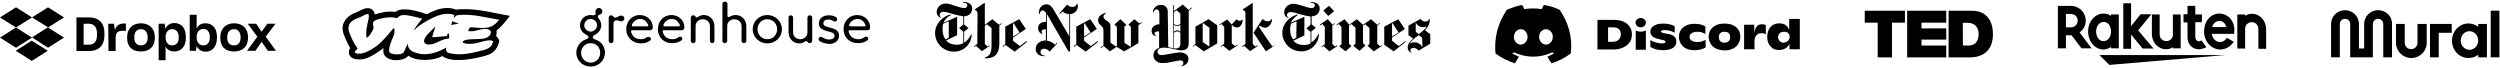 <?xml version="1.0" encoding="UTF-8"?> <svg xmlns="http://www.w3.org/2000/svg" width="1540" height="42" viewBox="0 0 1540 42" fill="none"><path d="M19.723 10.724L9.861 16.947L19.723 23.171L9.861 29.395L0 23.171L9.861 16.947L0 10.724L9.861 4.5L19.723 10.724ZM9.714 31.276L19.576 25.053L29.437 31.276L19.576 37.5L9.714 31.276ZM19.723 23.026L29.584 16.803L19.723 10.724L29.584 4.5L39.446 10.724L29.584 16.947L39.446 23.171L29.584 29.395L19.723 23.026ZM47.1 10.724H55.048C60.199 10.724 64.32 13.618 64.32 20.276V21.724C64.32 28.382 60.346 31.421 55.195 31.421H47.1V10.724ZM51.515 14.487V27.513H54.9C57.844 27.513 59.758 25.632 59.758 21.579V20.566C59.758 16.513 57.697 14.632 54.753 14.632H51.515V14.487ZM66.675 14.632H70.208L70.796 18.54C71.532 15.934 73.151 14.487 76.39 14.487H77.567V18.974H75.801C72.121 18.974 71.238 20.276 71.238 23.75V31.421H66.823L66.675 14.632ZM78.303 23.316V22.882C78.303 17.382 81.983 14.342 86.84 14.342C91.844 14.342 95.377 17.382 95.377 22.882V23.316C95.377 28.816 91.991 31.71 86.84 31.71C81.394 31.71 78.303 28.816 78.303 23.316ZM90.961 23.316V22.882C90.961 19.842 89.342 17.96 86.84 17.96C84.338 17.96 82.719 19.697 82.719 22.882V23.316C82.719 26.355 84.338 27.947 86.84 27.947C89.342 27.947 90.961 26.21 90.961 23.316ZM97.732 14.632H101.411L101.853 17.816C102.736 15.645 104.649 14.197 107.446 14.197C111.714 14.197 114.511 17.237 114.511 22.882V23.316C114.511 28.816 111.42 31.71 107.446 31.71C104.797 31.71 102.883 30.553 102 28.671V37.066H97.732V14.632ZM110.095 23.316V22.882C110.095 19.553 108.329 17.96 106.121 17.96C103.619 17.96 102 19.842 102 22.882V23.171C102 26.066 103.619 27.947 105.974 27.947C108.476 27.947 110.095 26.355 110.095 23.316ZM121.134 28.237L120.693 31.276H116.866V9.132H121.134V17.671C122.017 15.5 123.931 14.342 126.58 14.342C130.554 14.342 133.645 17.092 133.645 22.592V23.171C133.645 28.671 130.848 31.855 126.58 31.855C123.784 31.71 122.017 30.408 121.134 28.237ZM129.229 23.026V22.592C129.229 19.553 127.61 17.816 125.255 17.816C122.9 17.816 121.134 19.697 121.134 22.592V23.026C121.134 26.066 122.753 27.947 125.108 27.947C127.758 27.947 129.229 26.355 129.229 23.026ZM135.706 23.316V22.882C135.706 17.382 139.385 14.342 144.242 14.342C149.247 14.342 152.779 17.382 152.779 22.882V23.316C152.779 28.816 149.247 31.71 144.242 31.71C138.797 31.71 135.706 28.816 135.706 23.316ZM148.216 23.316V22.882C148.216 19.842 146.597 17.96 144.095 17.96C141.593 17.96 139.974 19.697 139.974 22.882V23.316C139.974 26.355 141.593 27.947 144.095 27.947C146.745 27.947 148.216 26.21 148.216 23.316ZM158.519 22.592L152.632 14.632H157.784L161.169 19.553L164.701 14.632H169.706L163.671 22.592L170 31.276H164.996L161.169 25.776L157.342 31.276H152.19L158.519 22.592Z" fill="black"></path><path fill-rule="evenodd" clip-rule="evenodd" d="M313.886 9.676C313.999 10.114 313.504 10.534 313.248 10.857C311.095 13.534 308.707 16.704 305.838 18.74C306.045 19.805 305.935 21.22 305.56 22.001C306.312 22.951 307.11 23.852 307.574 25.083C306.962 28.299 305.543 30.792 303.274 32.424C301.06 34.013 298.067 34.642 294.672 35.415C288.107 36.914 277.307 38.392 272.437 34.508C267.165 37.572 256.509 37.976 251.577 34.326C248.071 38.722 234.241 38.335 236.299 29.614C233.733 31.538 229.941 34.189 226.324 35.687C222.128 37.422 214.182 37.226 214.976 31.337C215.071 30.635 215.372 30.238 215.708 29.614C214.481 27.493 213.705 26.021 212.963 24.176C212.252 22.408 211.169 20.396 211.041 17.925C210.776 12.669 214.911 9.337 219.006 7.772C221.094 6.974 222.791 5.817 224.86 5.238C227.952 4.365 230.602 6.049 230.807 8.862C234.402 7.805 238.779 6.64 243.526 7.322C247.305 4.411 254.687 6.209 259.538 7.591C260.635 7.906 262.111 8.715 262.923 8.681C263.612 8.653 264.855 7.728 265.575 7.412C268.979 5.915 273.43 4.325 278.295 5.146C279.216 5.3 280.058 5.783 281.039 5.868C281.704 5.93 282.519 5.724 283.235 5.69C294.606 5.14 304.07 8.162 313.886 9.676ZM282.047 9.316C280.885 9.454 280.061 10.713 279.301 11.127C279.357 11.122 279.408 11.114 279.391 11.035C279.531 10.418 279.797 9.925 279.85 9.224C273.76 7.1 267.835 10.206 263.472 12.578C259.985 14.473 256.873 16.7 254.687 18.919C255.478 17.587 256.315 16.268 257.251 15.024C258.198 13.76 259.254 12.616 260.088 11.491C258.265 11.018 256.436 10.518 254.595 10.13C251.981 9.578 248.344 8.666 246.179 9.859C245.552 10.203 245.039 11.052 244.441 11.127C243.944 11.191 243.128 10.833 242.518 10.766C240.282 10.52 238.225 10.724 236.204 11.127C234.313 11.504 230.312 12.169 229.798 13.936C229.471 15.07 230.203 16.17 230.074 17.292C229.949 18.395 228.878 19.855 228.336 20.735C227.671 21.814 226.993 22.769 225.864 23.272C225.179 19.895 225.925 16.893 226.506 14.029C226.865 12.264 227.586 10.458 226.964 8.681C225.219 8.441 223.75 9.809 222.023 10.492C218.777 11.778 215.162 12.95 214.703 16.655C214.444 18.742 215.235 20.068 215.801 21.551C216.917 24.513 218.425 27.317 220.285 29.888C219.8 30.77 218.66 31 218.544 32.241C219.063 32.966 220.137 33.062 221.199 33.058C224.269 33.051 226.786 31.522 229.067 30.249C234.032 27.482 237.369 23.222 240.872 19.194C241.486 18.485 241.993 17.632 242.794 17.199C243.58 20.779 242.05 22.694 240.962 25.626C240.542 26.756 239.219 30.294 239.865 31.97C240.572 33.812 246.595 33.894 248.192 32.698C248.996 32.094 249.316 30.733 249.748 29.888C250.3 28.799 250.777 27.859 251.211 26.897C251.235 30.867 254.214 32.033 257.432 32.878C264.275 34.669 271.175 31.468 274.909 29.256C274.442 32.196 275.595 32.491 277.929 32.97C283.963 34.204 290.039 32.781 294.947 31.609C299.447 30.537 303.065 29.778 303.733 25.355C303.012 24.738 301.213 24.815 299.98 24.994C296.352 25.52 292.838 27.337 287.995 26.986C287.111 26.923 285.202 26.619 285.064 26.081C284.851 25.246 286.364 24.66 287.63 24.45C291.259 23.843 296.509 24.457 299.432 23.361C300.834 22.836 302.528 21.323 302.357 19.647C302.247 18.514 300.754 17.921 299.339 17.835C295.334 17.586 292.472 19.903 288.271 19.103C288.796 18.446 288.89 17.363 289.55 16.838C292.622 16.774 295.609 17.377 298.517 17.2C302.56 16.95 304.84 15.263 306.752 13.03C306.957 12.79 307.47 12.532 307.301 12.125C300.278 11.067 290.706 8.263 282.047 9.316ZM268.138 16.291C267.687 18.325 266.745 20.651 266.217 22.906C269.125 22.948 272.193 22.36 275.183 22.181C275.587 21.647 275.787 20.908 276.007 20.187C276.607 21.027 277.029 22.602 276.464 23.812C271.923 23.75 268.659 27.434 264.205 27.436C262.21 27.439 260.514 26.304 261.459 24.083C262.792 20.954 266.1 18.767 268.138 16.291ZM278.752 12.937C279.608 13.903 281.481 13.863 282.594 14.571C281.091 14.953 279.197 14.952 277.836 15.474C278.156 14.643 278.445 13.781 278.753 12.938L278.752 12.937Z" fill="black"></path><path d="M370.383 15.575C370.383 17.356 369.565 18.814 368.42 20.109C367.11 21.405 365.146 21.729 365.146 22.862C365.146 24.482 367.601 23.996 370.056 26.263C371.693 27.883 372.675 29.988 372.675 32.417C372.675 37.113 368.747 41 363.837 41C358.928 41 355 37.275 355 32.417C355 29.988 355.982 27.883 357.618 26.263C360.073 23.834 362.528 24.32 362.528 22.862C362.528 21.729 360.564 21.405 359.255 20.109C357.946 18.976 357.291 17.356 357.291 15.575C357.291 12.012 360.237 9.259 363.674 9.259C364.328 9.259 364.983 9.421 365.474 9.421C366.456 9.421 366.947 9.097 366.947 8.449C366.947 8.126 366.783 7.64 366.783 7.154C366.783 5.858 367.765 4.887 368.91 4.887C370.056 4.887 371.038 5.858 371.038 6.992C371.038 8.287 370.056 8.773 369.238 9.097C368.747 9.259 368.256 9.583 368.256 10.231C368.256 11.364 370.383 12.498 370.383 15.575ZM369.729 32.579C369.729 29.178 367.274 26.587 363.837 26.587C360.401 26.587 357.946 29.34 357.946 32.579C357.946 35.818 360.401 38.571 363.837 38.571C367.274 38.571 369.729 35.818 369.729 32.579ZM367.765 15.575C367.765 13.47 365.965 11.688 363.837 11.688C361.71 11.688 359.91 13.47 359.91 15.575C359.91 17.68 361.71 19.462 363.837 19.462C365.965 19.462 367.765 17.68 367.765 15.575ZM382.657 9.583C383.803 9.583 384.621 10.393 384.621 11.364C384.621 12.336 383.803 13.146 382.821 13.146C381.675 13.146 381.021 12.498 379.875 12.498C378.73 12.498 377.911 13.308 377.911 14.603V25.13C377.911 25.939 377.257 26.587 376.439 26.587C375.62 26.587 374.966 25.939 374.966 25.13V10.879C374.966 10.069 375.62 9.421 376.439 9.421C377.911 9.421 377.584 10.879 379.057 10.879C380.53 10.879 381.021 9.583 382.657 9.583ZM385.767 18.004C385.767 12.984 389.367 9.259 394.113 9.259C398.532 9.259 402.132 12.498 402.132 16.87C402.132 17.842 401.477 18.652 400.495 18.652H389.367C388.876 18.652 388.712 18.814 388.712 19.138C388.712 19.947 389.367 21.567 390.349 22.538C391.331 23.51 392.804 24.158 394.768 24.158C396.241 24.158 397.55 23.672 398.532 22.862C399.023 22.7 399.35 22.7 399.677 22.7C400.332 22.7 400.986 23.348 400.986 23.996C400.986 24.32 400.823 24.806 400.495 24.968C399.023 26.101 397.059 26.749 394.931 26.749C389.694 26.749 385.767 23.024 385.767 18.004ZM397.877 13.146C396.895 12.174 395.75 11.688 394.277 11.688C392.804 11.688 391.495 12.336 390.513 13.308C389.694 14.117 389.203 15.089 389.203 15.737C389.203 16.061 389.367 16.223 389.858 16.223H398.695C399.186 16.223 399.35 16.061 399.35 15.737C399.186 14.927 398.532 13.956 397.877 13.146ZM405.241 18.004C405.241 12.984 408.842 9.259 413.588 9.259C418.006 9.259 421.607 12.498 421.607 16.87C421.607 17.842 420.952 18.652 419.97 18.652H408.842C408.351 18.652 408.187 18.814 408.187 19.138C408.187 19.947 408.842 21.567 409.824 22.538C410.806 23.51 412.278 24.158 414.242 24.158C415.715 24.158 417.024 23.672 418.006 22.862C418.334 22.7 418.661 22.538 418.988 22.538C419.643 22.538 420.297 23.186 420.297 23.834C420.297 24.158 420.134 24.644 419.807 24.806C418.334 25.939 416.37 26.587 414.242 26.587C409.005 26.749 405.241 23.024 405.241 18.004ZM417.352 13.146C416.37 12.174 415.224 11.688 413.751 11.688C412.278 11.688 410.969 12.336 409.987 13.308C409.169 14.117 408.678 15.089 408.678 15.737C408.678 16.061 408.842 16.223 409.333 16.223H418.17C418.661 16.223 418.825 16.061 418.825 15.737C418.661 14.927 418.006 13.956 417.352 13.146ZM438.79 26.587C437.972 26.587 437.317 25.939 437.317 25.13V16.061C437.317 13.632 435.354 11.85 432.899 11.85C430.444 11.85 428.48 13.632 428.48 16.061V25.13C428.48 25.939 427.826 26.587 427.007 26.587C426.189 26.587 425.534 25.939 425.534 25.13V10.879C425.534 10.069 426.189 9.421 427.007 9.421C428.48 9.421 428.316 10.717 429.135 10.717C429.953 10.717 430.935 9.259 433.553 9.259C437.317 9.259 440.099 12.336 440.099 16.061V25.13C440.099 25.939 439.445 26.587 438.79 26.587ZM458.265 26.587C457.447 26.587 456.792 25.939 456.792 25.13V16.061C456.792 13.632 454.828 11.85 452.373 11.85C449.919 11.85 447.955 13.632 447.955 16.061V25.13C447.955 25.939 447.3 26.587 446.482 26.587C445.664 26.587 445.009 25.939 445.009 25.13V2.457C445.009 1.648 445.664 1 446.482 1C447.464 1 448.118 1.648 448.118 2.457V9.907C448.118 10.231 448.282 10.555 448.773 10.555C449.591 10.555 450.573 9.259 453.192 9.259C456.956 9.259 459.738 12.336 459.738 16.061V25.13C459.738 25.939 459.083 26.587 458.265 26.587ZM463.665 18.004C463.665 13.146 467.593 9.259 472.666 9.259C477.576 9.259 481.667 13.146 481.667 18.004C481.667 22.862 477.74 26.749 472.666 26.749C467.757 26.749 463.665 22.862 463.665 18.004ZM478.722 18.004C478.722 14.603 476.103 11.85 472.666 11.85C469.23 11.85 466.611 14.603 466.611 18.004C466.611 21.405 469.23 24.158 472.666 24.158C476.103 24.32 478.722 21.405 478.722 18.004ZM487.068 9.421C487.886 9.421 488.541 10.069 488.541 10.879V19.947C488.541 22.377 490.505 24.158 492.959 24.158C495.414 24.158 497.378 22.377 497.378 19.947V10.879C497.378 10.069 498.033 9.421 498.851 9.421C499.669 9.421 500.324 10.069 500.324 10.879V25.13C500.324 25.939 499.669 26.587 498.851 26.587C497.378 26.587 497.542 25.291 496.723 25.291C495.905 25.291 494.923 26.749 492.305 26.749C488.541 26.749 485.759 23.672 485.759 19.947V10.879C485.595 10.069 486.25 9.421 487.068 9.421ZM505.397 25.615C504.742 25.291 504.251 24.806 504.251 23.996C504.251 23.186 504.906 22.7 505.561 22.7C506.379 22.7 506.87 23.186 507.524 23.51C508.343 23.996 509.488 24.32 510.634 24.32C512.925 24.32 514.071 23.348 514.071 22.053C514.071 20.271 512.434 19.947 509.979 19.3C507.033 18.49 504.415 17.68 504.415 14.441C504.415 11.526 506.706 9.421 510.634 9.421C512.27 9.421 513.743 9.745 514.889 10.555C515.38 10.717 515.707 11.364 515.707 11.85C515.707 12.66 515.052 13.308 514.234 13.308C513.743 13.308 513.252 12.984 512.761 12.66C512.27 12.336 511.452 12.012 510.47 12.012C508.179 12.012 507.197 12.984 507.197 14.279C507.197 16.061 508.834 16.385 511.288 17.032C514.071 17.68 516.853 18.652 516.853 21.891C516.853 24.806 514.725 27.073 510.47 27.073C508.506 26.749 506.706 26.425 505.397 25.615ZM519.635 18.004C519.635 12.984 523.235 9.259 527.981 9.259C532.4 9.259 536 12.498 536 16.87C536 17.842 535.345 18.652 534.363 18.652H523.399C522.908 18.652 522.744 18.814 522.744 19.138C522.744 19.947 523.399 21.567 524.381 22.538C525.363 23.51 526.835 24.158 528.799 24.158C530.272 24.158 531.581 23.672 532.563 22.862C532.891 22.7 533.218 22.538 533.545 22.538C534.2 22.538 534.854 23.186 534.854 23.834C534.854 24.158 534.691 24.644 534.363 24.806C532.891 25.939 530.927 26.587 528.799 26.587C523.399 26.749 519.635 23.024 519.635 18.004ZM531.745 13.146C530.763 12.174 529.618 11.688 528.145 11.688C526.672 11.688 525.363 12.336 524.381 13.308C523.562 14.117 523.071 15.089 523.071 15.737C523.071 16.061 523.235 16.223 523.726 16.223H532.563C533.054 16.223 533.218 16.061 533.218 15.737C533.054 14.927 532.4 13.956 531.745 13.146Z" fill="black"></path><path d="M598.864 5.28C598.864 2.004 595.716 1.186 593.231 1.186V1.678C594.721 1.678 595.881 2.168 595.881 3.315C595.881 3.969 595.385 4.952 593.894 4.952C592.733 4.952 590.247 4.297 588.425 3.643C586.272 2.823 584.285 2.168 582.627 2.168C579.313 2.168 576.993 4.625 576.993 7.409C576.993 9.864 578.816 10.684 579.479 11.011L579.645 10.684C579.313 10.356 578.816 10.028 578.816 9.045C578.816 8.391 579.479 7.245 581.136 7.245C582.627 7.245 584.615 7.899 587.267 8.719C589.587 9.373 592.071 9.864 593.398 10.028V15.105L590.912 17.234V17.398L593.398 19.527V26.569C592.071 27.387 590.58 27.551 589.255 27.551C586.769 27.551 584.615 26.896 582.793 24.931L589.585 21.656V10.357L581.302 13.96C581.965 11.832 583.788 10.357 585.61 9.374L585.444 8.884C580.474 10.193 576 14.778 576 20.346C576 26.896 581.468 31.809 587.599 31.809C594.225 31.809 598.534 26.569 598.534 21.164H598.202C597.209 23.293 595.718 25.258 593.895 26.242V19.529L596.545 17.398V17.234L593.895 15.107V10.027C596.38 10.027 598.865 8.389 598.865 5.279L598.864 5.28ZM584.449 23.292L582.46 24.275C581.3 22.8 580.637 20.835 580.637 18.051C580.637 16.907 580.637 15.595 580.969 14.614L584.448 13.14V23.292H584.449ZM602.012 27.058L599.859 28.697L600.189 29.023L601.184 28.204L604.829 31.48L609.799 28.205L609.633 27.878L608.31 28.697L606.652 27.058V15.925L607.977 14.943L610.794 17.234V27.225C610.794 33.446 609.468 34.428 606.652 35.411V35.903C611.292 36.066 615.599 34.592 615.599 26.568V15.761L617.091 14.615L616.759 14.287L615.433 15.269L611.29 11.831L606.65 15.269V1.843H606.32L600.521 5.772V6.099C601.184 6.427 602.179 6.755 602.179 8.556L602.012 27.058ZM632.335 25.257L628.192 28.369L624.049 25.093V23.128L631.837 17.888V17.724L627.86 11.831L619.244 16.415V27.222L617.587 28.532L617.919 28.859L619.409 27.714L625.043 31.808L632.5 25.913L632.335 25.257ZM624.049 22.474V14.45L624.381 14.286L628.026 20.017L624.049 22.474ZM663.98 3.805C663.98 3.315 663.814 2.823 663.648 2.332H663.318C662.82 3.643 662.157 4.297 660.5 4.297C659.009 4.297 658.015 3.477 657.353 2.823L652.547 8.228L652.879 8.555L654.535 7.081C655.53 7.901 656.358 8.555 658.678 8.719V22.31L648.903 5.77C648.074 4.462 646.915 2.659 644.595 2.659C641.945 2.659 639.625 4.952 639.955 8.553H640.452C640.618 7.571 641.116 6.426 642.275 6.426C643.104 6.426 643.933 7.245 644.429 8.064V13.467C641.447 13.467 639.459 14.778 639.459 17.233C639.459 18.544 640.122 20.509 642.109 20.999V20.673C641.779 20.345 641.613 20.017 641.613 19.526C641.613 18.706 642.275 18.052 643.436 18.052H644.265V24.929C640.784 24.929 637.967 26.894 637.967 30.17C637.967 33.281 640.618 34.756 643.601 34.591V34.263C641.779 34.099 640.95 33.281 640.95 32.135C640.95 30.66 641.945 30.006 643.27 30.006C644.595 30.006 645.756 30.826 646.583 31.808L651.389 26.568L651.057 26.24L649.897 27.55C648.074 25.911 647.081 25.422 644.927 25.093V8.719L658.182 31.644H659.177V8.719C661.661 8.555 663.98 6.59 663.98 3.805ZM676.076 25.257L671.933 28.369L667.791 25.093V23.128L675.578 17.888V17.724L671.601 11.831L662.986 16.415V27.222L661.328 28.532L661.66 28.859L663.152 27.714L668.785 31.808L676.241 25.913L676.076 25.257ZM667.791 22.474V14.45L668.122 14.286L671.767 20.017L667.791 22.474ZM703.084 13.63L701.923 14.45L698.775 11.829L695.13 15.104L696.621 16.579V28.859L692.644 26.404V16.251L693.971 15.432L690.16 11.829L686.513 15.104L688.006 16.579V28.368L687.508 28.695L684.029 26.24V16.413C684.029 14.121 682.868 13.467 681.543 12.647C680.384 11.828 679.721 11.336 679.721 10.191C679.721 9.209 680.714 8.717 681.212 8.389V8.062C679.887 8.062 676.407 9.371 676.407 12.483C676.407 14.121 677.236 14.776 678.064 15.594C678.893 16.413 679.721 17.069 679.721 18.541V28.043L677.898 29.352L678.23 29.68L679.887 28.369L683.697 31.645L687.84 28.861L692.48 31.645L701.261 26.568V15.597L703.414 13.96L703.084 13.632V13.63ZM733.903 4.625L732.246 6.098L728.601 2.823L723.132 6.753V3.151H722.636L722.801 29.679C722.304 29.679 720.813 29.351 719.652 29.023L719.321 6.917C719.321 5.279 718.161 2.987 715.18 2.987C712.198 2.987 710.208 5.28 710.208 7.573H710.705C710.871 6.59 711.369 5.77 712.362 5.77C713.356 5.77 714.185 6.426 714.185 8.555V14.941C711.203 15.105 709.38 16.743 709.38 18.872C709.38 20.18 710.042 22.146 712.031 22.146V21.819C711.367 21.491 711.201 20.999 711.201 20.673C711.201 19.689 712.031 19.362 713.356 19.362H714.019V29.515C711.533 30.334 710.54 32.135 710.54 34.1C710.54 36.883 712.692 38.849 716.009 38.849C718.327 38.849 720.314 38.521 722.304 38.029C723.961 37.703 726.115 37.21 727.108 37.21C728.435 37.21 728.931 37.865 728.931 38.685C728.931 39.83 728.435 40.323 727.772 40.486V40.814C730.423 40.322 732.08 38.686 732.08 36.228C732.08 33.773 729.594 32.298 726.943 32.298C725.617 32.298 722.801 32.789 720.813 33.117C718.493 33.609 716.173 33.937 715.51 33.937C714.351 33.937 713.025 33.445 713.025 31.808C713.025 30.497 714.185 29.351 717.002 29.351C718.493 29.351 720.316 29.515 722.138 30.006C724.127 30.497 725.949 30.988 727.606 30.988C730.092 30.988 732.246 30.169 732.246 26.73V6.59L734.234 4.951L733.903 4.625ZM727.108 14.614C726.612 15.104 725.949 15.595 725.12 15.595C724.292 15.595 723.463 15.105 723.132 14.614V7.409L724.79 6.262L727.108 8.391V14.614ZM727.108 19.526C726.778 19.198 725.949 18.706 725.12 18.706C724.292 18.706 723.463 19.198 723.132 19.526V15.268C723.463 15.595 724.292 16.087 725.12 16.087C725.949 16.087 726.778 15.595 727.108 15.268V19.526ZM727.108 27.222C727.108 28.532 726.281 29.843 724.458 29.843H723.132V20.18C723.463 19.852 724.292 19.36 725.12 19.36C725.949 19.36 726.612 19.852 727.108 20.18V27.222ZM749.809 15.595L744.506 11.829L736.388 16.415V27.058L734.73 28.369L734.896 28.695L736.223 27.714L741.524 31.644L749.809 26.73V15.595ZM740.861 25.913V14.122L745.004 17.069V28.695L740.861 25.913ZM765.549 12.157H765.219C764.721 12.485 764.224 12.812 763.727 12.812C763.065 12.812 762.236 12.485 761.904 11.993H761.572L758.758 15.105L755.94 11.993L750.97 15.268L751.136 15.595L752.461 14.776L754.118 16.579V26.893L751.964 28.532L752.295 28.858L753.29 28.038L757.267 31.315L762.403 27.876L762.237 27.548L760.746 28.368L758.758 26.729V15.266C759.585 16.086 760.58 16.905 761.74 16.905C764.06 17.069 765.385 14.776 765.551 12.156L765.549 12.157ZM785.433 27.878L779.799 31.644L772.177 20.181L777.645 11.829H777.977C778.64 12.485 779.633 13.14 780.793 13.14C781.953 13.14 782.781 12.485 783.279 11.829H783.61C783.444 15.104 781.124 17.07 779.468 17.07C777.811 17.07 776.982 16.251 775.988 15.759L775.491 16.579L783.776 28.697L785.433 27.714V27.878ZM767.207 27.058L765.053 28.697L765.383 29.023L766.378 28.204L770.023 31.48L774.993 28.205L774.663 27.878L773.337 28.697L771.68 27.058V1.84H771.514L765.549 5.77V6.098C766.212 6.426 767.207 6.59 767.207 8.555V27.058ZM812.938 5.28C812.938 2.004 809.789 1.186 807.305 1.186V1.678C808.796 1.678 809.955 2.168 809.955 3.315C809.955 3.969 809.459 4.952 807.967 4.952C806.807 4.952 804.321 4.297 802.499 3.643C800.345 2.987 798.356 2.332 796.7 2.332C793.386 2.332 791.066 4.788 791.066 7.571C791.066 10.03 792.889 10.848 793.552 11.175L793.718 10.848C793.22 10.52 792.723 10.192 792.723 9.209C792.723 8.555 793.386 7.409 795.043 7.409C796.534 7.409 798.522 8.063 801.174 8.882C803.494 9.536 805.978 10.028 807.305 10.192V15.268L804.819 17.397V17.561L807.305 19.689V26.73C805.978 27.55 804.487 27.714 803.162 27.714C800.676 27.714 798.522 27.058 796.7 25.093L803.494 21.819V10.356L795.209 13.958C796.038 11.831 797.86 10.356 799.517 9.21L799.351 8.882C794.38 10.192 789.907 14.614 789.907 20.181C789.907 26.73 795.375 31.644 801.505 31.644C808.132 31.644 812.441 26.404 812.441 20.999H812.111C811.117 23.128 809.625 25.093 807.802 26.076V19.363L810.454 17.233V17.069L807.968 14.941V10.028C810.454 10.028 812.94 8.391 812.94 5.28H812.938ZM798.522 23.292L796.534 24.275C795.375 22.8 794.711 20.835 794.711 18.051C794.711 16.907 794.877 15.595 795.209 14.614L798.688 13.14L798.522 23.292ZM818.737 3.641H818.572L815.258 6.426V6.59L818.074 9.7H818.406L821.719 6.917V6.753L818.737 3.643V3.641ZM823.708 27.878L822.383 28.697L820.726 27.058V15.759L822.383 14.614L822.051 14.286L820.892 15.268L817.908 11.829L813.104 15.104L813.436 15.595L814.595 14.776L816.086 16.579V27.222L813.932 28.861L814.097 29.187L815.258 28.368L818.903 31.644L823.873 28.368L823.708 27.878ZM851.379 27.714L850.218 28.533L848.396 26.894V15.759L850.052 14.45L849.722 14.122L848.396 15.268L844.585 11.829L839.615 15.268L835.804 11.829L831.164 15.268L828.182 11.829L823.376 15.104L823.542 15.595L824.703 14.776L826.359 16.579V27.222L825.033 28.532L828.844 31.644L832.49 28.368L830.998 26.894V15.759L832.49 14.778L834.975 17.07V26.893L833.649 28.204L837.46 31.315L841.105 28.04L839.615 26.565V15.758L840.94 14.939L843.591 17.231V27.057L842.431 28.204L846.241 31.642L851.379 28.204V27.714ZM865.793 25.257L861.651 28.369L857.51 25.093V23.128L865.297 17.888V17.724L861.321 11.831L852.704 16.415V27.55L858.503 31.644L865.959 25.749L865.793 25.257ZM857.51 22.474V14.45L857.84 14.286L861.487 20.017L857.51 22.474ZM880.873 20.999L877.725 18.544C879.879 16.743 880.708 14.286 880.708 12.649V11.665H880.377C880.045 12.485 879.382 13.304 878.057 13.304C876.732 13.304 875.903 12.649 875.073 11.665L867.617 15.759V21.655L870.435 23.782C867.617 26.24 867.121 27.878 867.121 29.187C867.121 30.826 867.949 31.971 869.274 32.462L869.44 32.135C869.11 31.808 868.778 31.644 868.778 30.824C868.778 30.334 869.44 29.515 870.767 29.515C872.423 29.515 873.417 30.66 873.914 31.154L881.039 26.894V21L880.873 20.999ZM879.05 16.087C877.891 18.052 875.405 20.017 873.914 20.999L872.092 19.526V13.794C872.755 15.433 874.577 16.741 876.4 16.741C877.559 16.741 878.223 16.579 879.05 16.087ZM876.234 29.187C875.405 27.386 873.417 26.076 871.428 26.076C870.932 26.076 869.606 26.076 868.281 26.896C869.11 25.585 871.263 23.292 874.08 21.655L876.068 23.293L876.234 29.187Z" fill="black"></path><path d="M960.766 6.05C957.711 4.612 954.511 3.606 951.02 3.031C950.584 3.75 950.147 4.756 949.711 5.619C946.075 5.044 942.584 5.044 938.947 5.619C938.657 4.756 938.075 3.894 937.638 3.031C934.438 3.606 931.238 4.756 928.184 6.05C922.075 15.25 920.475 24.163 921.202 32.931C925.275 35.95 929.202 37.675 933.129 38.969C934.147 37.675 934.875 36.237 935.602 34.8C934.147 34.225 932.838 33.65 931.529 32.931C931.82 32.644 932.257 32.5 932.547 32.212C940.257 35.806 948.693 35.806 956.257 32.212C956.547 32.5 956.838 32.788 957.275 32.931C955.966 33.65 954.657 34.369 953.202 34.8C953.929 36.237 954.802 37.675 955.675 38.969C959.602 37.819 963.529 35.95 967.602 32.931C968.766 22.725 966.147 13.956 960.766 6.05ZM936.766 27.469C934.438 27.469 932.547 25.312 932.547 22.725C932.547 20.137 934.438 17.981 936.766 17.981C939.093 17.981 940.984 20.137 940.984 22.725C940.984 25.312 939.093 27.469 936.766 27.469ZM952.329 27.469C950.002 27.469 948.111 25.312 948.111 22.725C948.111 20.137 950.002 17.981 952.329 17.981C954.657 17.981 956.547 20.137 956.547 22.725C956.547 25.312 954.657 27.469 952.329 27.469ZM984.038 12.231H994.075C996.547 12.231 998.584 12.662 1000.18 13.381C1001.93 14.1 1003.09 15.25 1003.97 16.544C1004.84 17.837 1005.27 19.419 1005.27 21.288C1005.27 23.012 1004.84 24.594 1003.97 25.887C1003.09 27.325 1001.78 28.331 1000.04 29.194C998.293 30.056 996.111 30.488 993.347 30.488H984.038V12.231ZM993.347 25.744C994.947 25.744 996.257 25.312 997.129 24.45C998.002 23.587 998.438 22.438 998.438 21.144C998.438 19.85 998.002 18.7 997.275 17.981C996.547 17.262 995.238 16.831 993.784 16.831H990.584V25.744H993.347ZM1020.4 30.488C1018.95 30.056 1017.78 29.625 1016.62 28.906V24.594C1017.49 25.312 1018.66 25.744 1019.97 26.175C1021.42 26.606 1022.73 26.75 1024.04 26.75C1024.62 26.75 1025.06 26.606 1025.49 26.462C1025.78 26.319 1025.93 26.031 1025.93 25.887C1025.93 25.6 1025.78 25.456 1025.64 25.169C1025.49 25.025 1025.06 24.881 1024.62 24.738L1021.57 24.019C1019.82 23.587 1018.51 23.012 1017.78 22.294C1017.06 21.575 1016.62 20.569 1016.62 19.419C1016.62 18.413 1016.91 17.55 1017.64 16.831C1018.22 16.113 1019.24 15.537 1020.4 15.106C1021.57 14.675 1023.02 14.531 1024.62 14.531C1026.07 14.531 1027.38 14.675 1028.55 14.963C1029.71 15.25 1030.73 15.681 1031.6 16.113V20.137C1030.73 19.706 1029.86 19.275 1028.84 18.988C1027.82 18.7 1026.66 18.556 1025.64 18.556C1024.04 18.556 1023.17 18.844 1023.17 19.419C1023.17 19.706 1023.31 19.85 1023.6 19.994C1023.89 20.137 1024.33 20.281 1024.91 20.425L1027.53 20.856C1029.27 21.144 1030.44 21.719 1031.31 22.438C1032.18 23.156 1032.62 24.306 1032.62 25.744C1032.62 27.325 1031.89 28.619 1030.58 29.481C1029.27 30.344 1027.24 30.919 1024.77 30.919C1023.31 30.919 1021.86 30.775 1020.4 30.488ZM1038.73 29.913C1037.27 29.194 1036.11 28.188 1035.38 26.894C1034.66 25.6 1034.22 24.306 1034.22 22.725C1034.22 21.144 1034.66 19.706 1035.38 18.556C1036.11 17.262 1037.27 16.4 1038.73 15.681C1040.18 14.963 1042.07 14.675 1044.11 14.675C1046.73 14.675 1048.77 15.25 1050.51 16.256V21C1049.93 20.569 1049.2 20.281 1048.47 19.994C1047.6 19.706 1046.87 19.562 1045.86 19.562C1044.26 19.562 1042.95 19.85 1042.07 20.425C1041.2 21 1040.77 21.719 1040.77 22.725C1040.77 23.731 1041.2 24.45 1042.07 25.025C1042.95 25.6 1044.26 25.887 1045.86 25.887C1046.73 25.887 1047.6 25.744 1048.47 25.456C1049.35 25.169 1050.07 24.881 1050.66 24.594V29.194C1048.77 30.344 1046.58 30.919 1044.11 30.919C1042.07 30.919 1040.18 30.631 1038.73 29.913ZM1057.06 29.913C1055.6 29.194 1054.44 28.188 1053.71 26.894C1052.98 25.6 1052.55 24.163 1052.55 22.581C1052.55 21 1052.98 19.562 1053.71 18.413C1054.44 17.262 1055.6 16.256 1057.06 15.537C1058.51 14.819 1060.26 14.531 1062.29 14.531C1064.33 14.531 1066.07 14.819 1067.53 15.537C1068.98 16.256 1070.15 17.119 1070.87 18.413C1071.6 19.562 1072.04 21 1072.04 22.581C1072.04 24.163 1071.6 25.6 1070.87 26.894C1070.15 28.188 1068.98 29.194 1067.53 29.913C1066.07 30.631 1064.33 31.062 1062.29 31.062C1060.4 30.919 1058.51 30.631 1057.06 29.913ZM1064.91 25.312C1065.49 24.738 1065.78 23.875 1065.78 22.869C1065.78 21.863 1065.49 21 1064.91 20.425C1064.33 19.85 1063.46 19.562 1062.29 19.562C1061.13 19.562 1060.26 19.85 1059.67 20.425C1059.09 21 1058.8 21.863 1058.8 22.869C1058.8 23.875 1059.09 24.738 1059.67 25.312C1060.26 25.887 1061.13 26.319 1062.29 26.319C1063.46 26.175 1064.33 25.887 1064.91 25.312ZM1087.75 15.537V21.144C1087.02 20.712 1086.29 20.425 1085.13 20.425C1083.82 20.425 1082.66 20.856 1081.93 21.719C1081.2 22.581 1080.77 23.875 1080.77 25.6V30.344H1074.37V15.25H1080.62V20.137C1080.91 18.413 1081.49 17.119 1082.22 16.256C1082.95 15.394 1083.97 14.963 1085.13 14.963C1086.29 14.819 1087.02 15.106 1087.75 15.537ZM1108.69 11.656V30.344H1102.29V26.894C1101.71 28.188 1100.98 29.194 1099.82 29.769C1098.66 30.488 1097.35 30.775 1095.75 30.775C1094.29 30.775 1093.13 30.488 1091.97 29.769C1090.95 29.05 1090.07 28.044 1089.49 26.894C1088.91 25.6 1088.62 24.306 1088.62 22.725C1088.62 21.144 1088.91 19.706 1089.49 18.413C1090.07 17.119 1090.95 16.113 1092.11 15.394C1093.27 14.675 1094.58 14.387 1096.04 14.387C1099.09 14.387 1101.13 15.681 1102.15 18.413V11.656H1108.69ZM1101.42 25.169C1102 24.594 1102.44 23.731 1102.44 22.725C1102.44 21.719 1102.15 21 1101.57 20.425C1100.98 19.85 1100.11 19.562 1098.95 19.562C1097.93 19.562 1097.06 19.85 1096.33 20.425C1095.75 21 1095.31 21.863 1095.31 22.869C1095.31 23.875 1095.6 24.594 1096.33 25.312C1096.91 25.887 1097.78 26.319 1098.8 26.319C1099.97 26.031 1100.84 25.744 1101.42 25.169ZM1010.66 16.831C1012.4 16.831 1013.86 15.537 1013.86 13.956C1013.86 12.375 1012.4 11.081 1010.66 11.081C1008.91 11.081 1007.46 12.375 1007.46 13.956C1007.6 15.537 1008.91 16.831 1010.66 16.831ZM1007.6 18.844C1009.49 19.706 1011.97 19.706 1013.86 18.844V30.631H1007.6V18.844Z" fill="black"></path><path d="M1156.66 13.963H1148.69V6.625H1173.44V13.963H1165.48V35.375H1156.66V13.963ZM1174.81 6.625H1198.88V13.963H1183.64V17.504H1198.88V24.41H1183.64V28.037H1198.88V35.375H1174.81V6.625ZM1200.33 6.625H1214.81C1224.32 6.625 1227.65 13.705 1227.65 20.957C1227.65 29.763 1223.03 35.375 1213.09 35.375H1200.33V6.625ZM1209.16 28.037H1212.58C1218.06 28.037 1218.83 23.547 1218.83 20.871C1218.83 19.058 1218.23 14.05 1211.9 14.05H1209.07L1209.16 28.037Z" fill="black"></path><path d="M1299.36 39.975L1370.49 33.937H1293.25L1299.36 39.975ZM1387.07 8.494C1385.62 8.494 1384.16 8.925 1383 9.787V8.925H1378.2V29.912H1383V17.694C1383 17.119 1383 16.687 1383.29 16.112C1383.44 15.537 1383.73 15.106 1384.16 14.819C1384.6 14.387 1385.04 14.1 1385.47 13.956C1385.91 13.812 1386.49 13.669 1387.07 13.669C1387.65 13.669 1388.09 13.812 1388.67 13.956C1389.11 14.1 1389.55 14.531 1389.98 14.819C1390.42 15.25 1390.56 15.681 1390.85 16.112C1391 16.687 1391.15 17.119 1391.15 17.694V30.056H1395.95V17.694C1395.65 12.519 1392.16 8.494 1387.07 8.494ZM1367.15 8.35C1361.62 8.35 1357.69 13.237 1357.69 19.419C1357.69 25.887 1362.64 30.487 1367.58 30.487C1370.05 30.487 1373.25 29.625 1376.02 25.744L1371.8 23.3C1368.6 28.044 1363.07 25.744 1362.49 20.856H1376.16C1377.47 13.381 1372.53 8.35 1367.15 8.35ZM1362.78 16.687C1363.8 11.8 1370.35 11.512 1371.36 16.687H1362.78ZM1347.51 22.869C1347.51 23.875 1347.65 24.737 1347.95 25.744C1348.24 26.606 1348.82 27.469 1349.4 28.187C1350.13 28.906 1350.85 29.481 1351.73 29.769C1352.6 30.2 1353.62 30.344 1354.49 30.344C1356.09 30.344 1357.69 29.769 1359.15 29.05L1356.09 24.881C1355.65 25.169 1355.07 25.456 1354.49 25.456C1354.2 25.456 1353.91 25.312 1353.62 25.169C1353.33 25.025 1353.04 24.881 1352.89 24.594C1352.75 24.306 1352.45 24.019 1352.45 23.731C1352.31 23.444 1352.31 23.156 1352.31 22.725V13.669H1356.38V8.925H1352.31V3.606H1347.51V8.781H1345.04V13.812H1347.51V22.869ZM1334.42 30.344C1335.87 30.344 1337.33 29.912 1338.49 29.05V29.769H1343.29V8.925H1338.49V21.287C1338.49 21.862 1338.49 22.294 1338.2 22.869C1338.05 23.444 1337.76 23.875 1337.33 24.162C1336.89 24.594 1336.45 24.881 1336.02 25.025C1335.58 25.169 1335 25.312 1334.42 25.312C1333.84 25.312 1333.4 25.169 1332.82 25.025C1332.38 24.881 1331.95 24.45 1331.51 24.162C1331.07 23.731 1330.93 23.3 1330.64 22.869C1330.49 22.294 1330.35 21.862 1330.35 21.287V8.925H1325.55V21.287C1325.84 26.319 1329.33 30.344 1334.42 30.344ZM1312.75 21.287L1319.87 29.912H1326.56L1317.11 18.7L1325.25 8.781H1318.56L1312.75 16.112V2.025H1307.95V30.056H1312.75V21.287ZM1300.38 28.906V29.769H1305.18V8.925H1300.38V9.787C1299.07 8.781 1297.47 8.35 1295.87 8.35C1290.49 8.35 1286.27 13.237 1286.27 19.419C1286.27 25.456 1290.35 30.487 1295.87 30.487C1297.47 30.344 1299.07 29.912 1300.38 28.906ZM1291.22 19.419C1291.22 16.112 1293.11 13.525 1295.87 13.525C1298.64 13.525 1300.38 16.112 1300.38 19.419C1300.38 22.725 1298.49 25.312 1295.87 25.312C1293.11 25.456 1291.22 22.725 1291.22 19.419ZM1284.82 12.662C1284.82 10.219 1283.8 7.919 1282.2 6.337C1280.45 4.612 1278.13 3.606 1275.8 3.606H1267.65V29.769H1272.6V21.719H1276.09L1282.2 29.769H1288.45L1281.04 19.994C1282.2 19.131 1283.22 17.981 1283.8 16.831C1284.53 15.537 1284.82 14.1 1284.82 12.662ZM1275.8 16.831H1272.6V8.637H1275.8C1276.82 8.637 1277.98 9.069 1278.71 9.787C1279.44 10.506 1279.87 11.656 1279.87 12.662C1279.87 13.812 1279.44 14.819 1278.71 15.537C1277.98 16.4 1276.96 16.831 1275.8 16.831Z" fill="black"></path><path d="M1464.89 6.266C1460.09 6.266 1456.31 10.147 1456.31 14.747V29.841H1453.11V14.747C1453.11 10.003 1449.18 6.266 1444.53 6.266C1439.73 6.266 1435.94 10.147 1435.94 14.747V35.303H1441.33V14.747C1441.33 13.022 1442.78 11.584 1444.53 11.584C1446.27 11.584 1447.73 13.022 1447.73 14.747V35.303H1461.69V14.747C1461.69 13.022 1463.14 11.584 1464.89 11.584C1466.64 11.584 1468.09 13.022 1468.09 14.747V35.303H1473.47V14.747C1473.62 10.003 1469.69 6.266 1464.89 6.266ZM1489.18 26.391C1489.18 28.547 1487.44 30.272 1485.25 30.272C1483.07 30.272 1481.33 28.547 1481.33 26.391V14.747H1475.94V26.391C1475.94 31.566 1480.16 35.734 1485.4 35.734C1490.64 35.734 1494.85 31.566 1494.85 26.391V14.747H1489.18V26.391ZM1539.65 6.553H1534.27V35.303H1539.65V6.553ZM1496.89 35.303H1502.27V20.209H1510.27V14.747H1496.89V35.303ZM1526.56 16.472C1524.82 15.178 1522.78 14.459 1520.6 14.459C1514.93 14.459 1510.42 19.203 1510.42 25.097C1510.42 30.991 1514.93 35.734 1520.6 35.734C1522.78 35.734 1524.96 35.016 1526.56 33.722V35.303H1531.94V14.747H1526.56V16.472ZM1526.56 25.241C1526.42 28.259 1524.09 30.703 1521.18 30.703C1518.27 30.703 1515.8 28.116 1515.8 24.953C1515.8 21.791 1518.27 19.203 1521.18 19.203C1524.09 19.203 1526.42 21.647 1526.56 24.666V25.241Z" fill="black"></path></svg> 